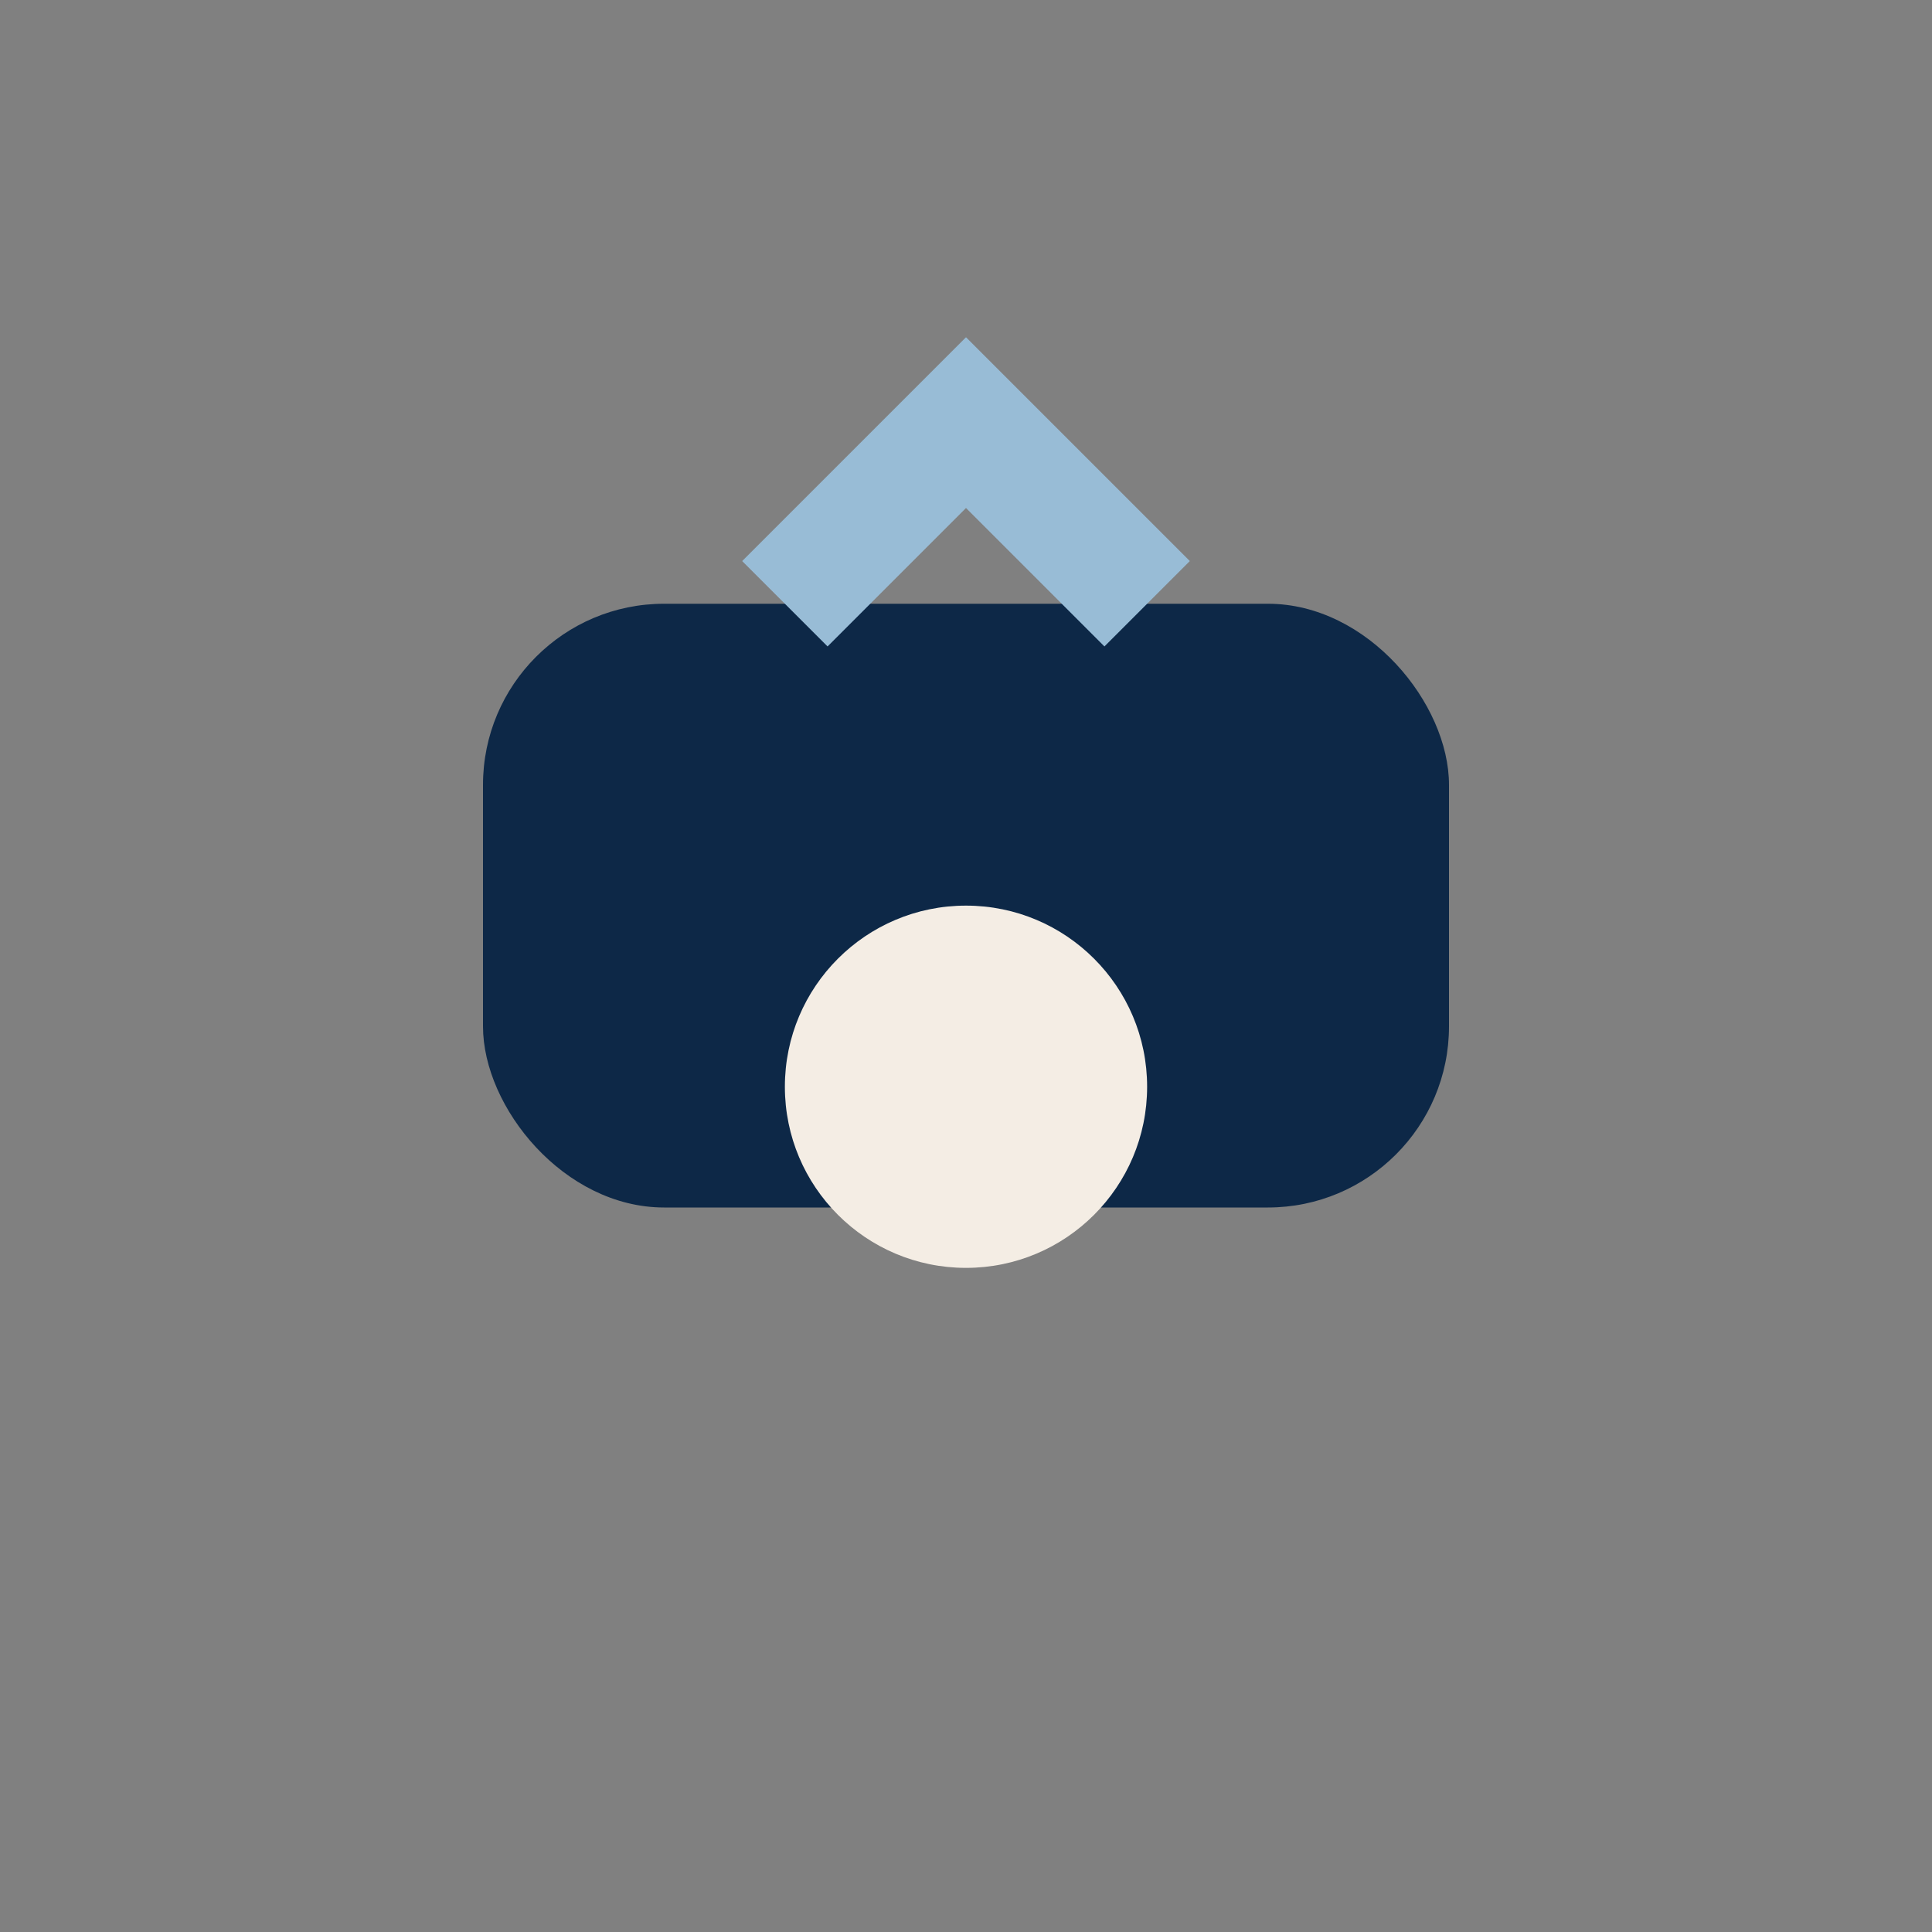 <?xml version="1.0" encoding="UTF-8"?>
<svg xmlns="http://www.w3.org/2000/svg" width="32" height="32" viewBox="0 0 32 32"><rect x="0" y="0" width="32" height="32" fill="#808080" stroke="none"/><rect x="8" y="10" width="16" height="10" rx="3" fill="#0D2847"/><circle cx="16" cy="18" r="3" fill="#F4EDE4"/><path d="M13 10l3-3 3 3" stroke="#98BCD6" stroke-width="2" fill="none"/></svg>